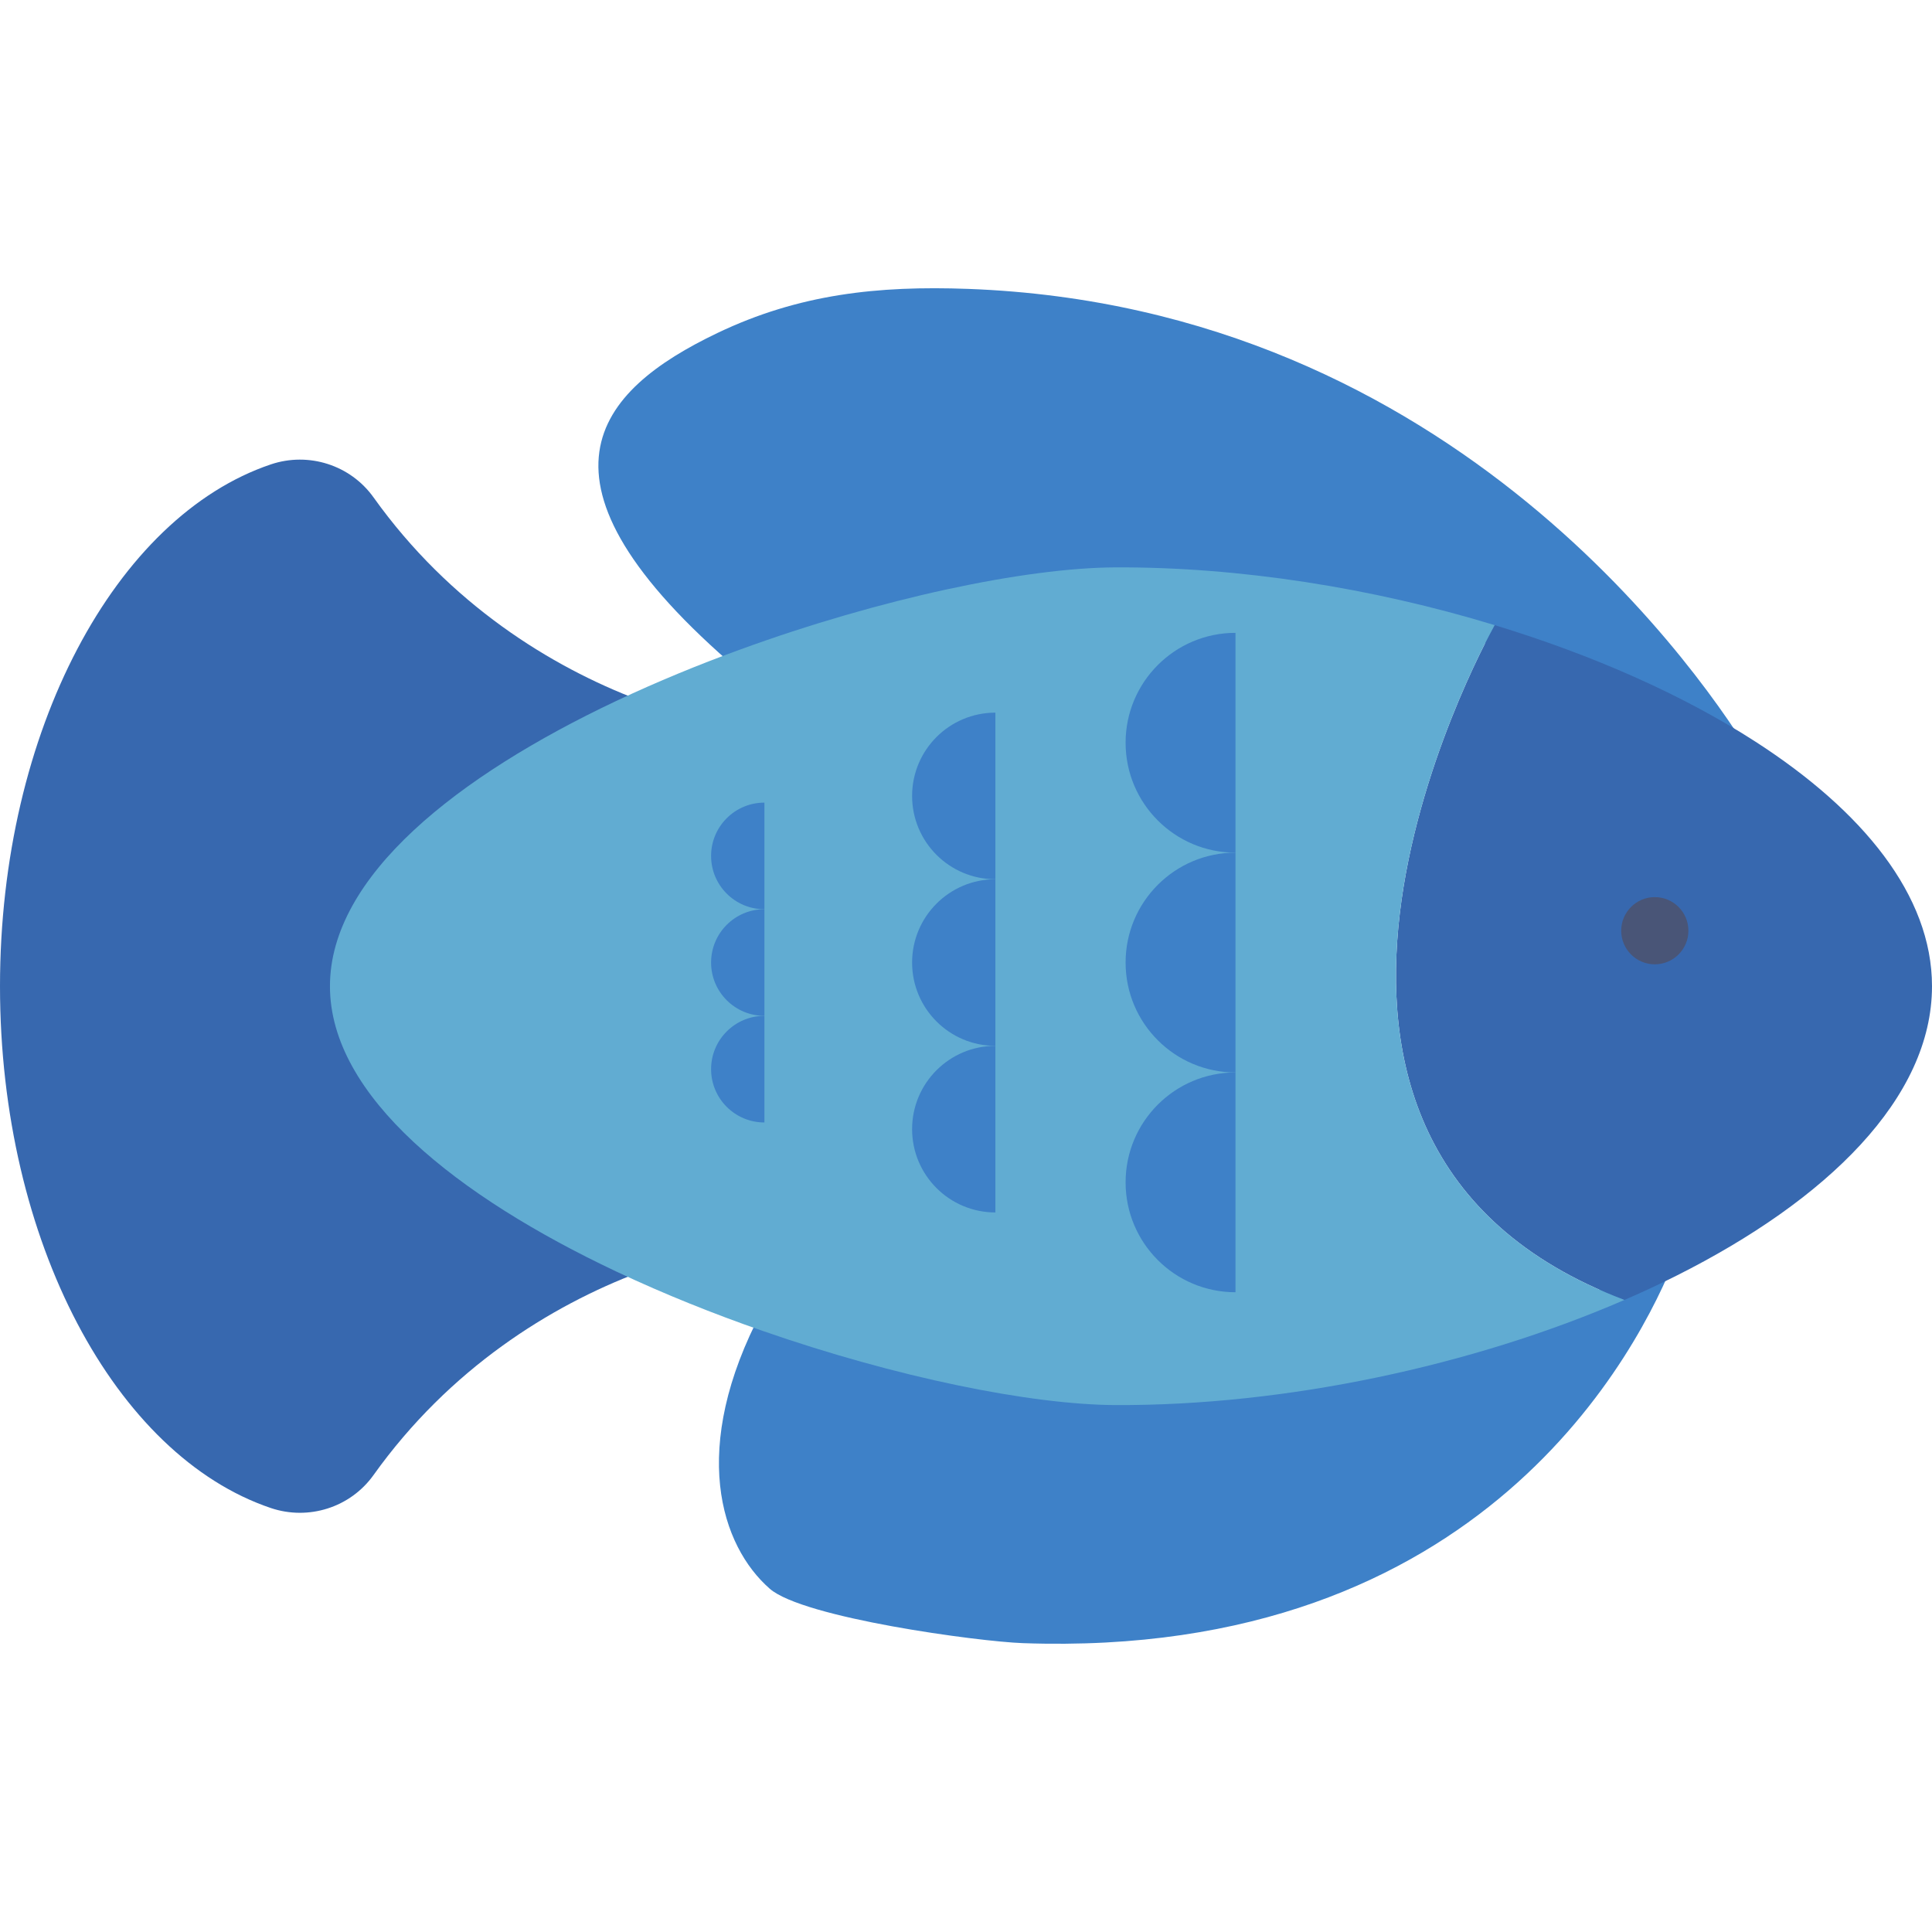 <?xml version="1.0" encoding="iso-8859-1"?>
<!-- Uploaded to: SVG Repo, www.svgrepo.com, Generator: SVG Repo Mixer Tools -->
<svg height="800px" width="800px" version="1.1" id="Layer_1" xmlns="http://www.w3.org/2000/svg" xmlns:xlink="http://www.w3.org/1999/xlink" 
	 viewBox="0 0 512 512" xml:space="preserve">
<g>
	<path style="fill:#3E81C8;" d="M465.274,202.154c-19.356-12.499-43.32-23.062-69.176-30.92
		c-32.323-9.85-67.606-15.449-100.541-15.304c-23.763,0.1-62.186,8.192-99.584,21.838c-59.381-50.61-37.71-74.273-5.866-89.511
		c21.604-10.329,42.518-12.577,66.449-11.698C386.137,81.355,452.474,180.75,465.274,202.154z"/>
	<path style="fill:#3E81C8;" d="M444.282,332.503c-9.817,25.166-51.267,107.309-173.245,102.945
		c-11.731-0.412-58.223-6.689-67.05-14.425c-12.9-11.297-21.526-36.998-1.937-73.906c35.439,12.333,71.034,19.567,93.507,19.679
		c45.101,0.2,94.631-10.396,134.923-27.859C435.211,336.888,439.83,334.74,444.282,332.503z"/>
</g>
<g>
	<path style="fill:#3768AF;" d="M512,261.357c0,29.64-27.859,56.71-67.718,76.711c-4.452,2.237-9.071,4.385-13.802,6.433
		c-109.145-41.327-38.111-172.132-34.382-178.833c25.856,7.858,49.82,18.421,69.176,30.92C493.579,214.854,512,237.259,512,261.357z
		"/>
	<path style="fill:#3768AF;" d="M168.76,336.91c0.2,0.089,0.401,0.189,0.601,0.278c-23.386,8.846-50.176,25.434-70.37,53.713
		c-6.138,8.597-17.229,12.115-27.238,8.735C30.722,385.778,0,329.129,0,261.357s30.722-124.422,71.753-138.281
		c10.008-3.38,21.099,0.138,27.238,8.735c20.194,28.28,46.984,44.869,70.37,53.724c-0.2,0.089-0.401,0.189-0.601,0.278
		c-41.85,19.801-75.754,46.325-75.754,75.542S126.909,317.109,168.76,336.91z"/>
</g>
<path style="fill:#61ACD2;" d="M430.481,344.501c-40.292,17.464-89.823,28.06-134.923,27.859
	c-22.472-0.111-58.067-7.346-93.507-19.679c-12.989-4.508-25.967-9.717-38.255-15.494c-0.2-0.089-0.401-0.189-0.601-0.278
	c-41.85-19.801-75.754-46.336-75.754-75.553s33.903-55.741,75.754-75.542c0.2-0.089,0.401-0.189,0.601-0.278
	c10.374-4.875,21.226-9.35,32.178-13.334c37.398-13.646,75.82-21.738,99.584-21.838c32.935-0.145,68.218,5.454,100.541,15.304
	C392.37,172.369,321.336,303.174,430.481,344.501z"/>
<circle style="fill:#495577;" cx="438.539" cy="246.65" r="8.904"/>
<g>
	<path style="fill:#3E81C8;" d="M327.421,225.96c-16.085,0-29.125-13.039-29.125-29.125c0-16.085,13.039-29.125,29.125-29.125
		V225.96z"/>
	<path style="fill:#3E81C8;" d="M327.421,284.209c-16.085,0-29.125-13.039-29.125-29.125c0-16.085,13.039-29.125,29.125-29.125
		V284.209z"/>
	<path style="fill:#3E81C8;" d="M327.421,342.459c-16.085,0-29.125-13.039-29.125-29.125s13.039-29.125,29.125-29.125V342.459z"/>
	<path style="fill:#3E81C8;" d="M263.791,233.009c-12.192,0-22.075-9.884-22.075-22.075c0-12.192,9.884-22.075,22.075-22.075
		V233.009z"/>
	<path style="fill:#3E81C8;" d="M263.791,277.16c-12.192,0-22.075-9.884-22.075-22.075c0-12.192,9.884-22.075,22.075-22.075V277.16z
		"/>
	<path style="fill:#3E81C8;" d="M263.791,321.311c-12.192,0-22.075-9.884-22.075-22.075c0-12.192,9.884-22.075,22.075-22.075
		V321.311z"/>
	<path style="fill:#3E81C8;" d="M202.574,240.958c-7.801,0-14.127-6.324-14.127-14.127s6.324-14.127,14.127-14.127V240.958z"/>
	<path style="fill:#3E81C8;" d="M202.574,269.21c-7.801,0-14.127-6.324-14.127-14.127c0-7.801,6.324-14.127,14.127-14.127V269.21z"
		/>
	<path style="fill:#3E81C8;" d="M202.574,297.464c-7.801,0-14.127-6.324-14.127-14.127c0-7.801,6.324-14.127,14.127-14.127V297.464z
		"/>
</g>
</svg>